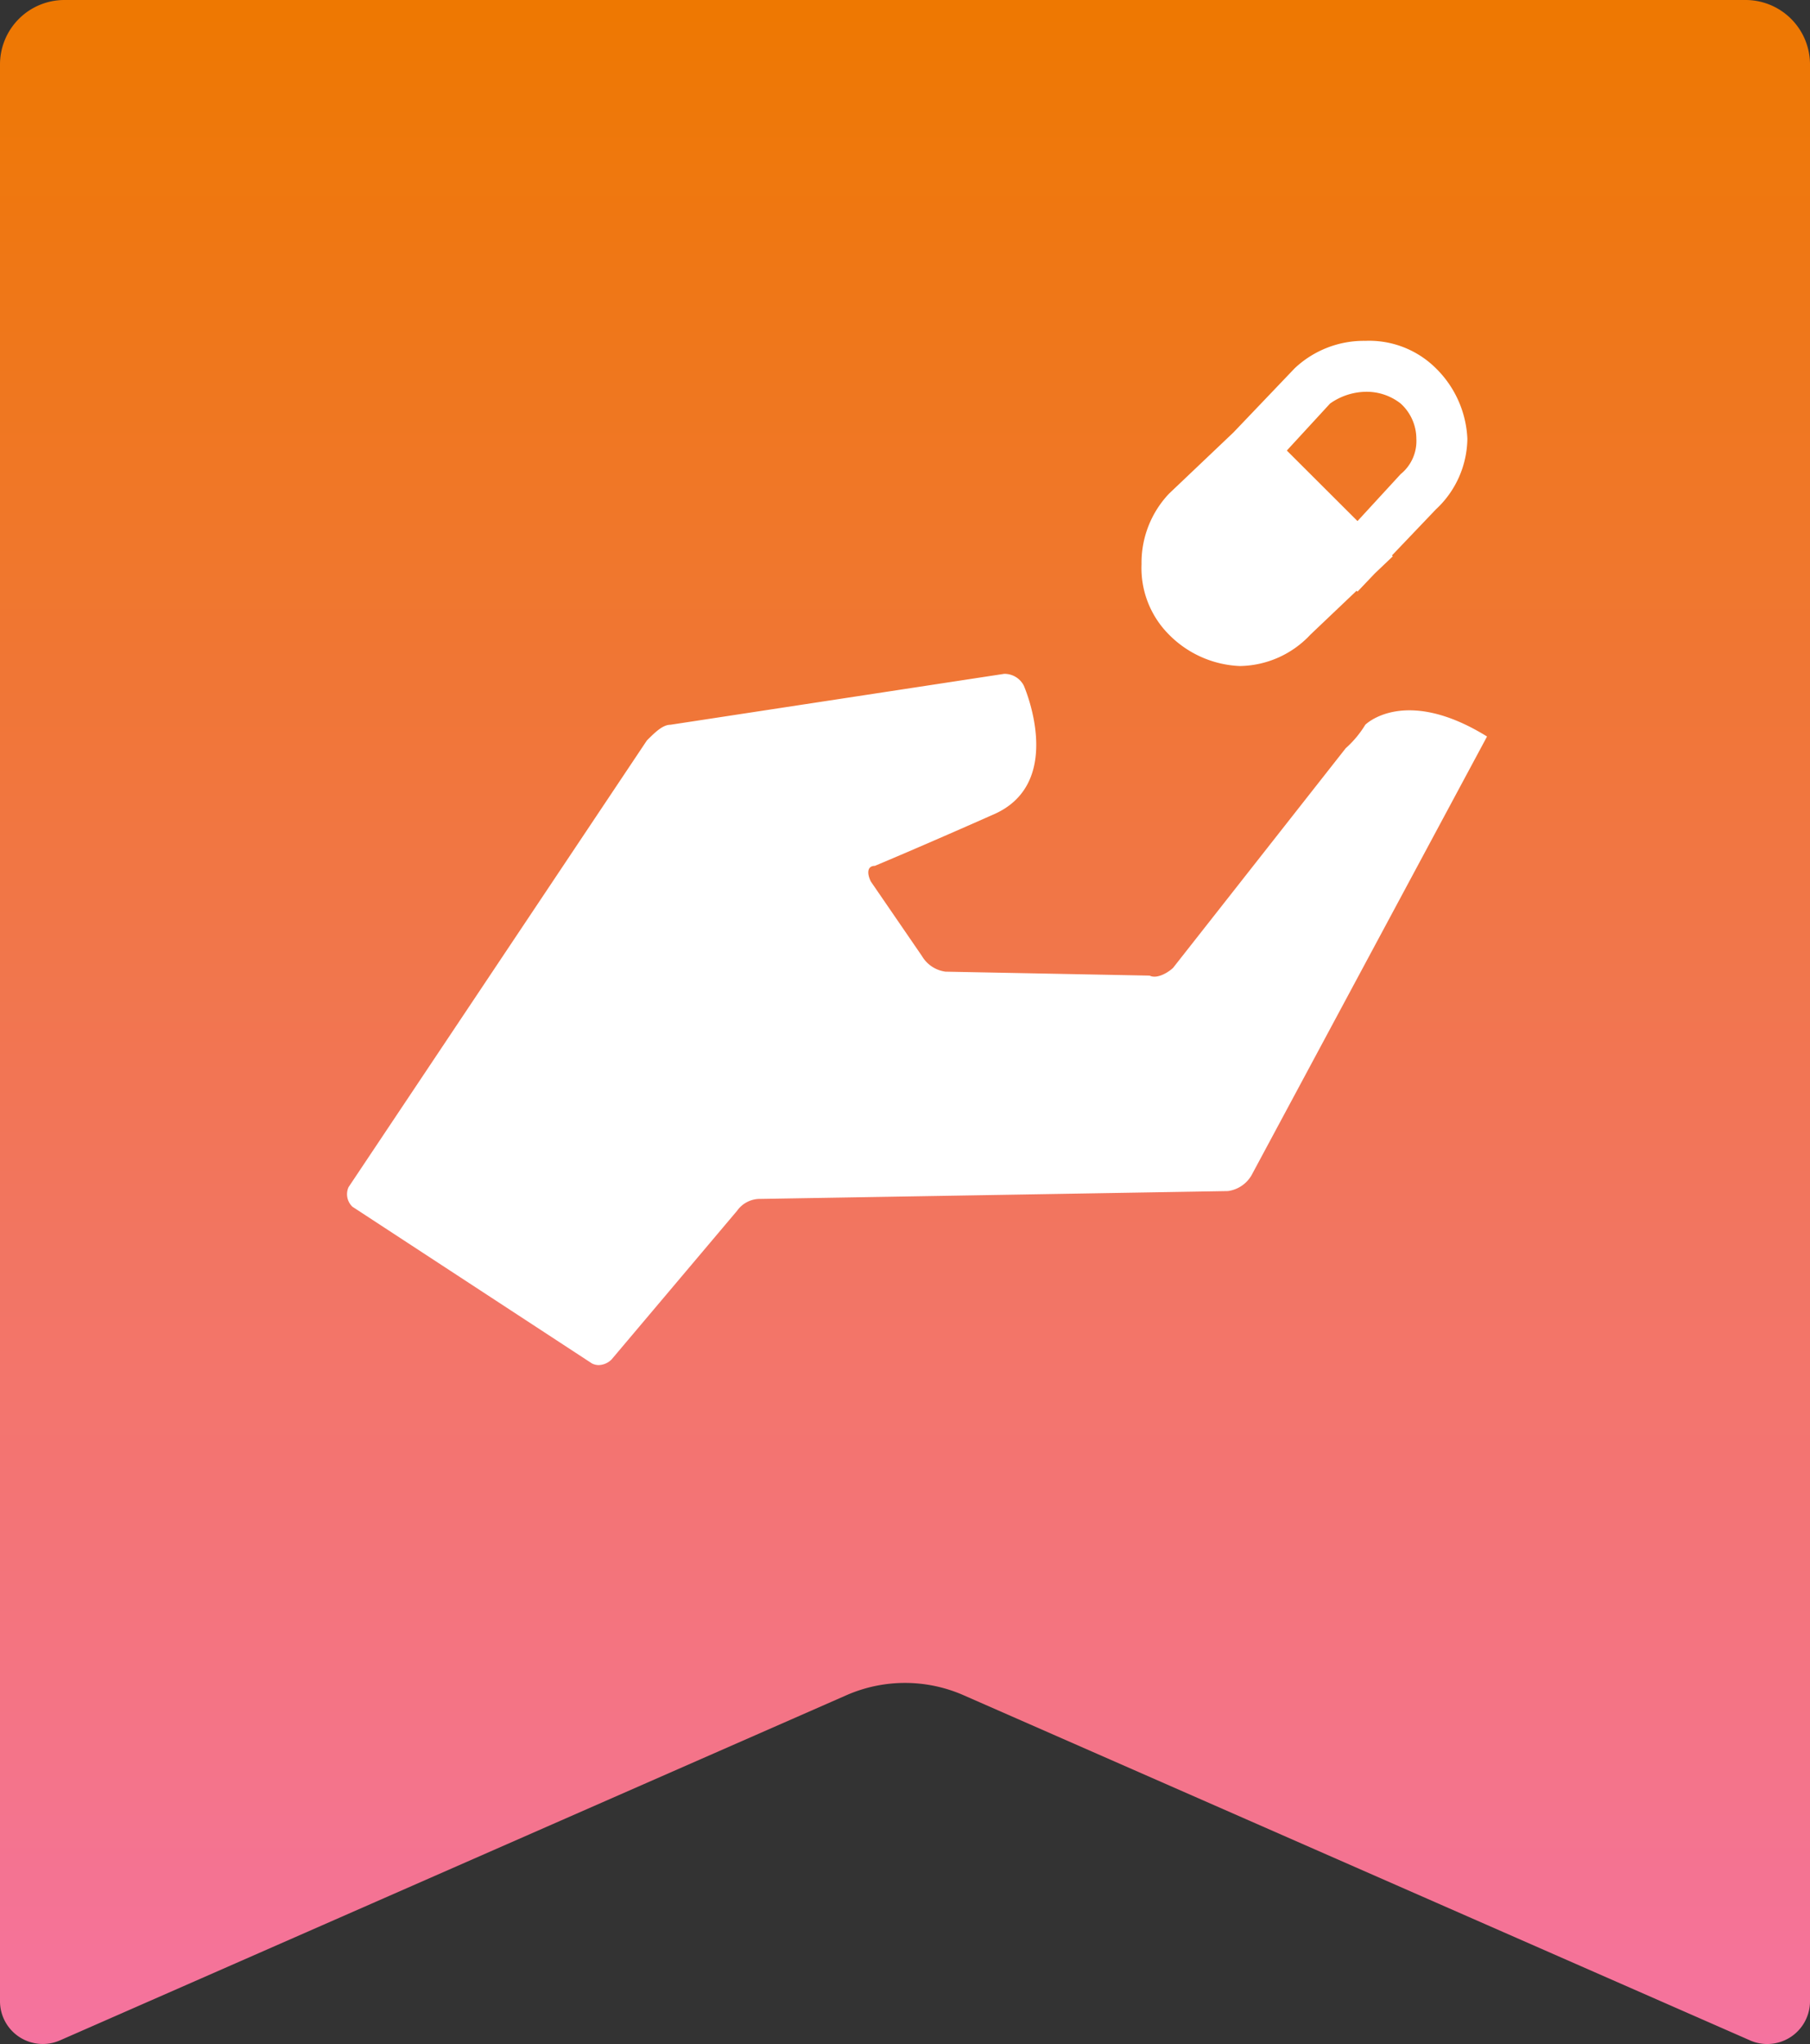 <svg xmlns="http://www.w3.org/2000/svg" xmlns:xlink="http://www.w3.org/1999/xlink" width="60" height="67.728" viewBox="0 0 60 67.728">
  <rect x="0" y="0" width="60" height="67.728" fill="#333333" stroke="none"/>
  <defs>
    <linearGradient id="linear-gradient" x1="0.5" x2="0.5" y2="1" gradientUnits="objectBoundingBox">
      <stop offset="0" stop-color="#ee7800"/>
      <stop offset="1" stop-color="#f573a0"/>
    </linearGradient>
    <clipPath id="clip-path">
      <rect id="長方形_23964" data-name="長方形 23964" width="60" height="67.728" fill="url(#linear-gradient)"/>
    </clipPath>
  </defs>
  <g id="グループ_9153" data-name="グループ 9153" transform="translate(-972.5 -1580.827)">
    <g id="グループ_9109" data-name="グループ 9109" transform="translate(972.5 1580.827)">
      <g id="グループ_9080" data-name="グループ 9080" transform="translate(0 0)" clip-path="url(#clip-path)">
        <path id="パス_8803" data-name="パス 8803" d="M58.012,67.608,31.934,56.168a4.828,4.828,0,0,0-3.868,0L1.988,67.608A1.418,1.418,0,0,1,0,66.309V2.137A2.136,2.136,0,0,1,2.135,0h55.73A2.136,2.136,0,0,1,60,2.137V66.309a1.418,1.418,0,0,1-1.988,1.3" transform="translate(0 0)" fill="url(#linear-gradient)"/>
      </g>
    </g>
    <path id="合体_259" data-name="合体 259" d="M8.122,33.883.183,28.691a.571.571,0,0,1-.129-.649l9.889-14.8c.262-.261.521-.521.781-.521l11.063-1.687a.717.717,0,0,1,.651.39S23.87,14.67,21.4,15.708c-2.343,1.039-3.9,1.689-3.9,1.689-.261,0-.261.26-.131.52l1.692,2.466a1.07,1.07,0,0,0,.781.519l6.767.131c.261.129.651-.131.781-.261L33.108,13.5a3.431,3.431,0,0,0,.651-.78s1.3-1.3,4.035.39L29.985,27.652a1.068,1.068,0,0,1-.781.52l-15.487.26a.928.928,0,0,0-.781.39L8.772,33.753a.627.627,0,0,1-.425.185A.494.494,0,0,1,8.122,33.883ZM27.253,9.736A3.119,3.119,0,0,1,26.341,7.4a3.326,3.326,0,0,1,.912-2.337l2.133-2.026L31.417.91A3.342,3.342,0,0,1,33.759,0,3.14,3.14,0,0,1,36.1.91a3.484,3.484,0,0,1,1.042,2.336A3.244,3.244,0,0,1,36.1,5.583L34.642,7.111l.029.028-.6.571-.571.6L33.47,8.28,31.938,9.736A3.26,3.26,0,0,1,29.6,10.775,3.5,3.5,0,0,1,27.253,9.736ZM33.5,5.972l1.432-1.557.651.648.52.519-.52-.519-.651-.648a1.409,1.409,0,0,0,.519-1.169,1.582,1.582,0,0,0-.519-1.168,1.825,1.825,0,0,0-1.171-.39,2.108,2.108,0,0,0-1.171.39L31.157,3.635Z" transform="translate(984 1592.121)" fill="#fff" stroke="rgba(0,0,0,0)" stroke-miterlimit="10" stroke-width="1"/>
  </g>
</svg>
